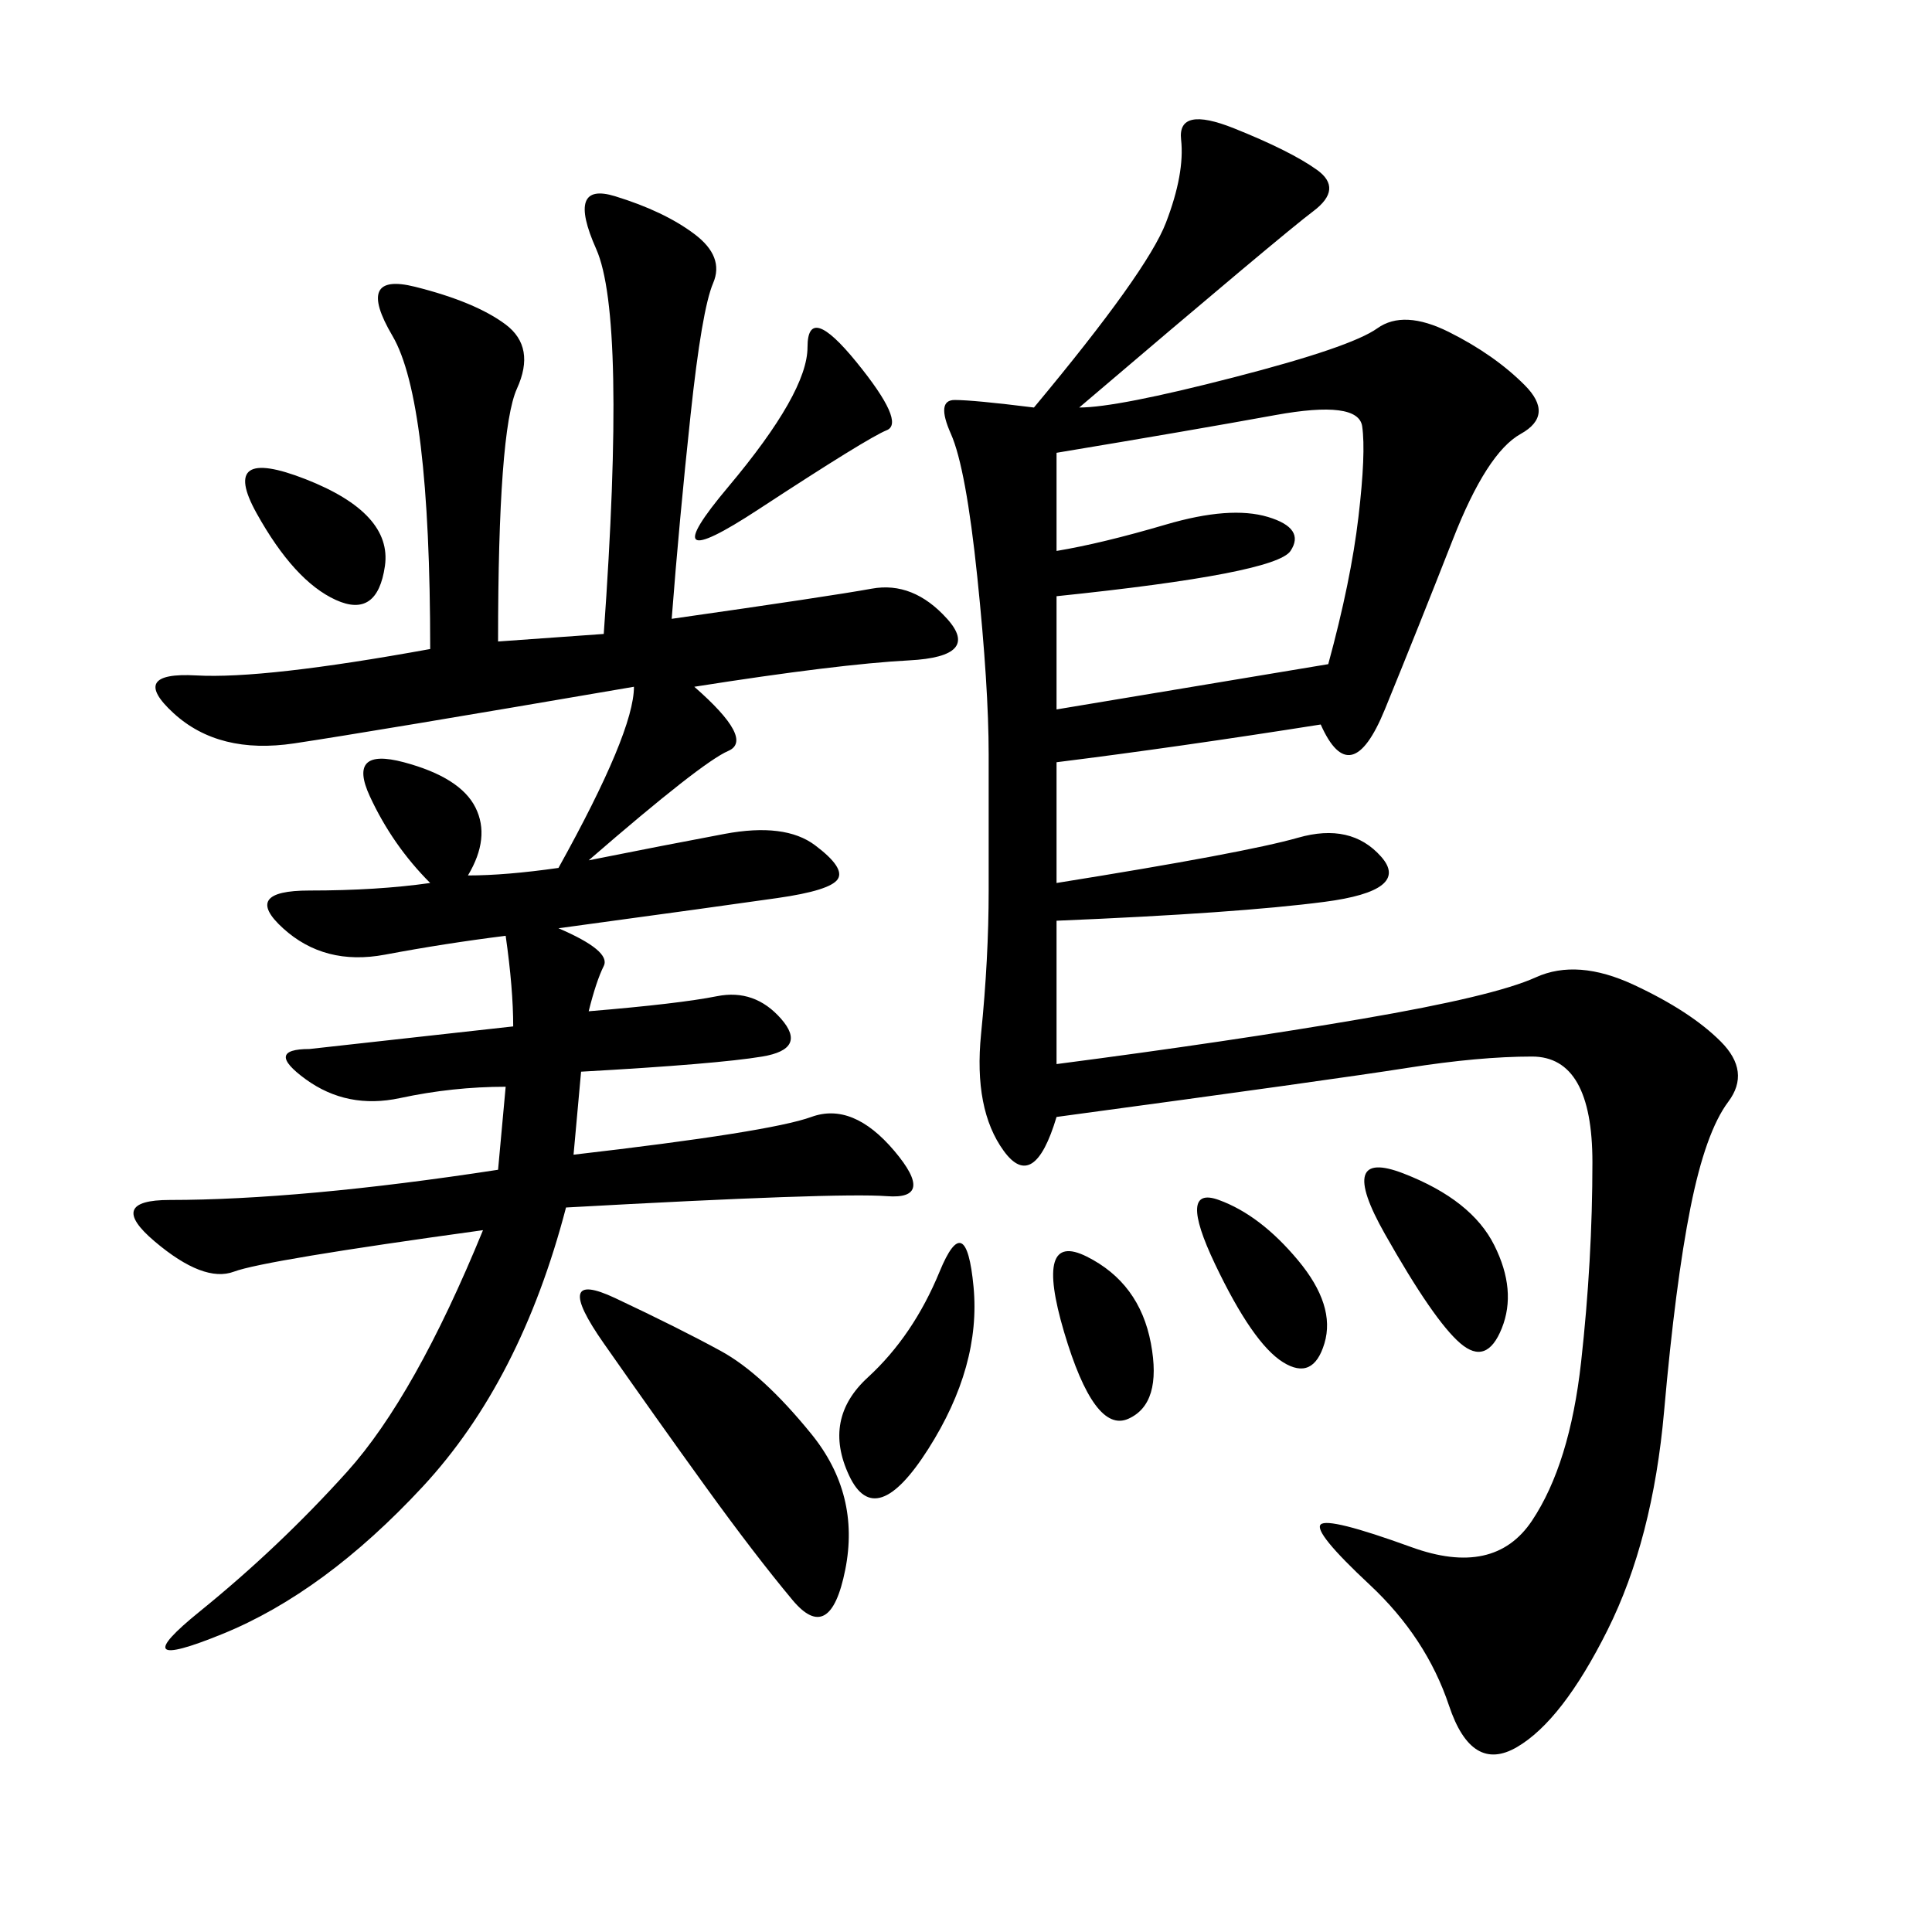 <svg xmlns="http://www.w3.org/2000/svg" xmlns:xlink="http://www.w3.org/1999/xlink" width="300" height="300"><path d="M167.58 63.28Q173.44 63.28 191.60 58.59Q209.77 53.91 213.87 50.98Q217.97 48.05 225 51.56Q232.03 55.08 236.72 59.77Q241.41 64.45 236.13 67.38Q230.86 70.31 225.59 83.79Q220.31 97.27 215.04 110.16Q209.77 123.05 205.08 112.50L205.08 112.50Q182.81 116.02 164.06 118.36L164.06 118.36L164.06 137.11Q193.36 132.42 201.56 130.08Q209.77 127.73 214.45 133.01Q219.14 138.28 205.66 140.04Q192.19 141.80 164.06 142.97L164.06 142.97L164.06 165.23Q191.02 161.72 211.52 158.20Q232.03 154.69 238.48 151.76Q244.92 148.83 253.71 152.93Q262.50 157.03 267.19 161.72Q271.88 166.41 268.36 171.09Q264.84 175.78 262.50 187.50Q260.16 199.22 258.40 219.14Q256.64 239.06 249.61 253.13Q242.58 267.19 235.55 271.29Q228.52 275.39 225 264.84Q221.48 254.30 212.70 246.09Q203.91 237.89 205.08 236.72Q206.25 235.55 219.14 240.23Q232.03 244.92 237.89 236.13Q243.75 227.34 245.51 211.52Q247.27 195.70 247.27 180.47L247.27 180.47Q247.27 164.06 237.89 164.06L237.89 164.06Q229.69 164.06 218.55 165.82Q207.42 167.58 164.06 173.44L164.06 173.44Q160.55 185.16 155.86 178.71Q151.17 172.27 152.34 160.55Q153.52 148.83 153.52 138.28L153.52 138.28L153.52 117.19Q153.52 106.64 151.76 89.65Q150 72.66 147.66 67.38Q145.31 62.11 148.24 62.11Q151.17 62.11 160.55 63.28L160.55 63.28Q178.13 42.19 181.05 34.57Q183.98 26.95 183.40 21.68Q182.81 16.41 191.60 19.92Q200.39 23.44 204.49 26.37Q208.59 29.30 203.91 32.81Q199.22 36.33 167.58 63.28L167.58 63.28ZM57.42 123.63Q53.91 116.02 62.70 118.36Q71.48 120.70 73.83 125.39Q76.17 130.08 72.66 135.94L72.66 135.94Q78.52 135.94 86.72 134.77L86.72 134.77Q98.44 113.67 98.44 106.64L98.44 106.64Q57.42 113.67 45.70 115.43Q33.98 117.19 26.95 110.74Q19.92 104.30 30.47 104.88Q41.02 105.47 66.80 100.78L66.80 100.78Q66.80 62.11 60.94 52.15Q55.08 42.19 64.45 44.53Q73.83 46.88 78.52 50.39Q83.20 53.91 80.27 60.35Q77.34 66.80 77.34 99.61L77.34 99.61L93.75 98.44Q97.27 49.22 92.58 38.67Q87.89 28.13 95.51 30.47Q103.13 32.81 107.81 36.33Q112.50 39.84 110.74 43.95Q108.98 48.05 107.23 64.45Q105.47 80.86 104.30 96.09L104.30 96.09Q128.91 92.58 135.35 91.41Q141.80 90.23 147.07 96.09Q152.34 101.95 141.21 102.54Q130.08 103.13 107.81 106.64L107.81 106.64Q117.19 114.84 113.09 116.60Q108.98 118.36 91.41 133.59L91.41 133.59Q103.13 131.25 112.50 129.49Q121.88 127.73 126.56 131.25Q131.25 134.77 130.08 136.52Q128.91 138.28 120.70 139.45Q112.50 140.63 86.72 144.14L86.72 144.14Q94.92 147.66 93.75 150Q92.58 152.34 91.41 157.03L91.41 157.03Q105.47 155.86 111.33 154.69Q117.19 153.52 121.29 158.20Q125.39 162.89 118.36 164.06Q111.33 165.23 90.23 166.41L90.23 166.41L89.06 179.30Q119.53 175.78 125.98 173.44Q132.42 171.09 138.87 178.71Q145.31 186.33 137.70 185.74Q130.08 185.16 87.89 187.50L87.89 187.50Q80.86 214.45 65.63 230.86Q50.39 247.27 34.57 253.71Q18.75 260.16 31.05 250.20Q43.36 240.23 53.91 228.52Q64.45 216.80 75 191.02L75 191.02Q41.02 195.70 36.33 197.46Q31.64 199.22 24.02 192.77Q16.41 186.33 26.37 186.33Q36.33 186.33 49.22 185.16Q62.11 183.98 77.34 181.64L77.34 181.64L78.52 168.75Q70.31 168.75 62.11 170.51Q53.91 172.27 47.46 167.58Q41.02 162.89 48.05 162.89L48.05 162.89Q69.14 160.55 79.69 159.38L79.69 159.38Q79.69 153.52 78.52 145.31L78.52 145.31Q69.14 146.48 59.77 148.24Q50.39 150 43.95 144.14Q37.50 138.28 48.05 138.28Q58.59 138.28 66.80 137.11L66.80 137.11Q60.94 131.25 57.42 123.63ZM164.06 70.31L164.06 85.55Q171.09 84.38 181.05 81.45Q191.02 78.52 196.88 80.27Q202.73 82.03 200.39 85.55Q198.05 89.06 164.06 92.58L164.06 92.58L164.06 110.16L206.25 103.13Q209.77 90.23 210.94 80.27Q212.11 70.31 211.52 66.21Q210.94 62.11 198.05 64.45Q185.16 66.80 164.06 70.31L164.06 70.31ZM111.91 209.77Q118.36 213.28 125.98 222.66Q133.59 232.03 131.25 243.75Q128.91 255.47 123.05 248.44Q117.19 241.41 109.57 230.86Q101.95 220.31 93.75 208.59Q85.55 196.88 95.51 201.56Q105.47 206.25 111.91 209.77ZM151.17 199.80Q152.34 212.11 144.14 225Q135.94 237.89 131.84 229.10Q127.73 220.31 134.77 213.87Q141.80 207.42 145.90 197.46Q150 187.50 151.17 199.80ZM217.97 182.23Q228.52 186.33 232.03 193.36Q235.55 200.39 233.20 206.25Q230.86 212.11 226.76 208.59Q222.66 205.08 215.04 191.60Q207.42 178.13 217.97 182.23ZM133.01 56.25Q140.63 65.63 137.70 66.80Q134.77 67.97 117.77 79.10Q100.78 90.23 113.09 75.59Q125.39 60.94 125.39 53.91Q125.39 46.88 133.01 56.25ZM189.26 186.33Q195.70 188.67 201.56 195.70Q207.42 202.73 205.66 208.59Q203.91 214.45 199.22 211.52Q194.53 208.59 188.67 196.29Q182.81 183.98 189.26 186.33ZM39.84 79.69Q33.98 69.14 47.46 74.41Q60.94 79.69 59.77 87.89Q58.59 96.09 52.15 93.16Q45.70 90.23 39.84 79.69L39.84 79.69ZM168.75 195.12Q176.95 199.22 178.71 208.59Q180.47 217.97 175.20 220.31Q169.92 222.66 165.23 206.84Q160.55 191.02 168.75 195.12Z"/></svg>
